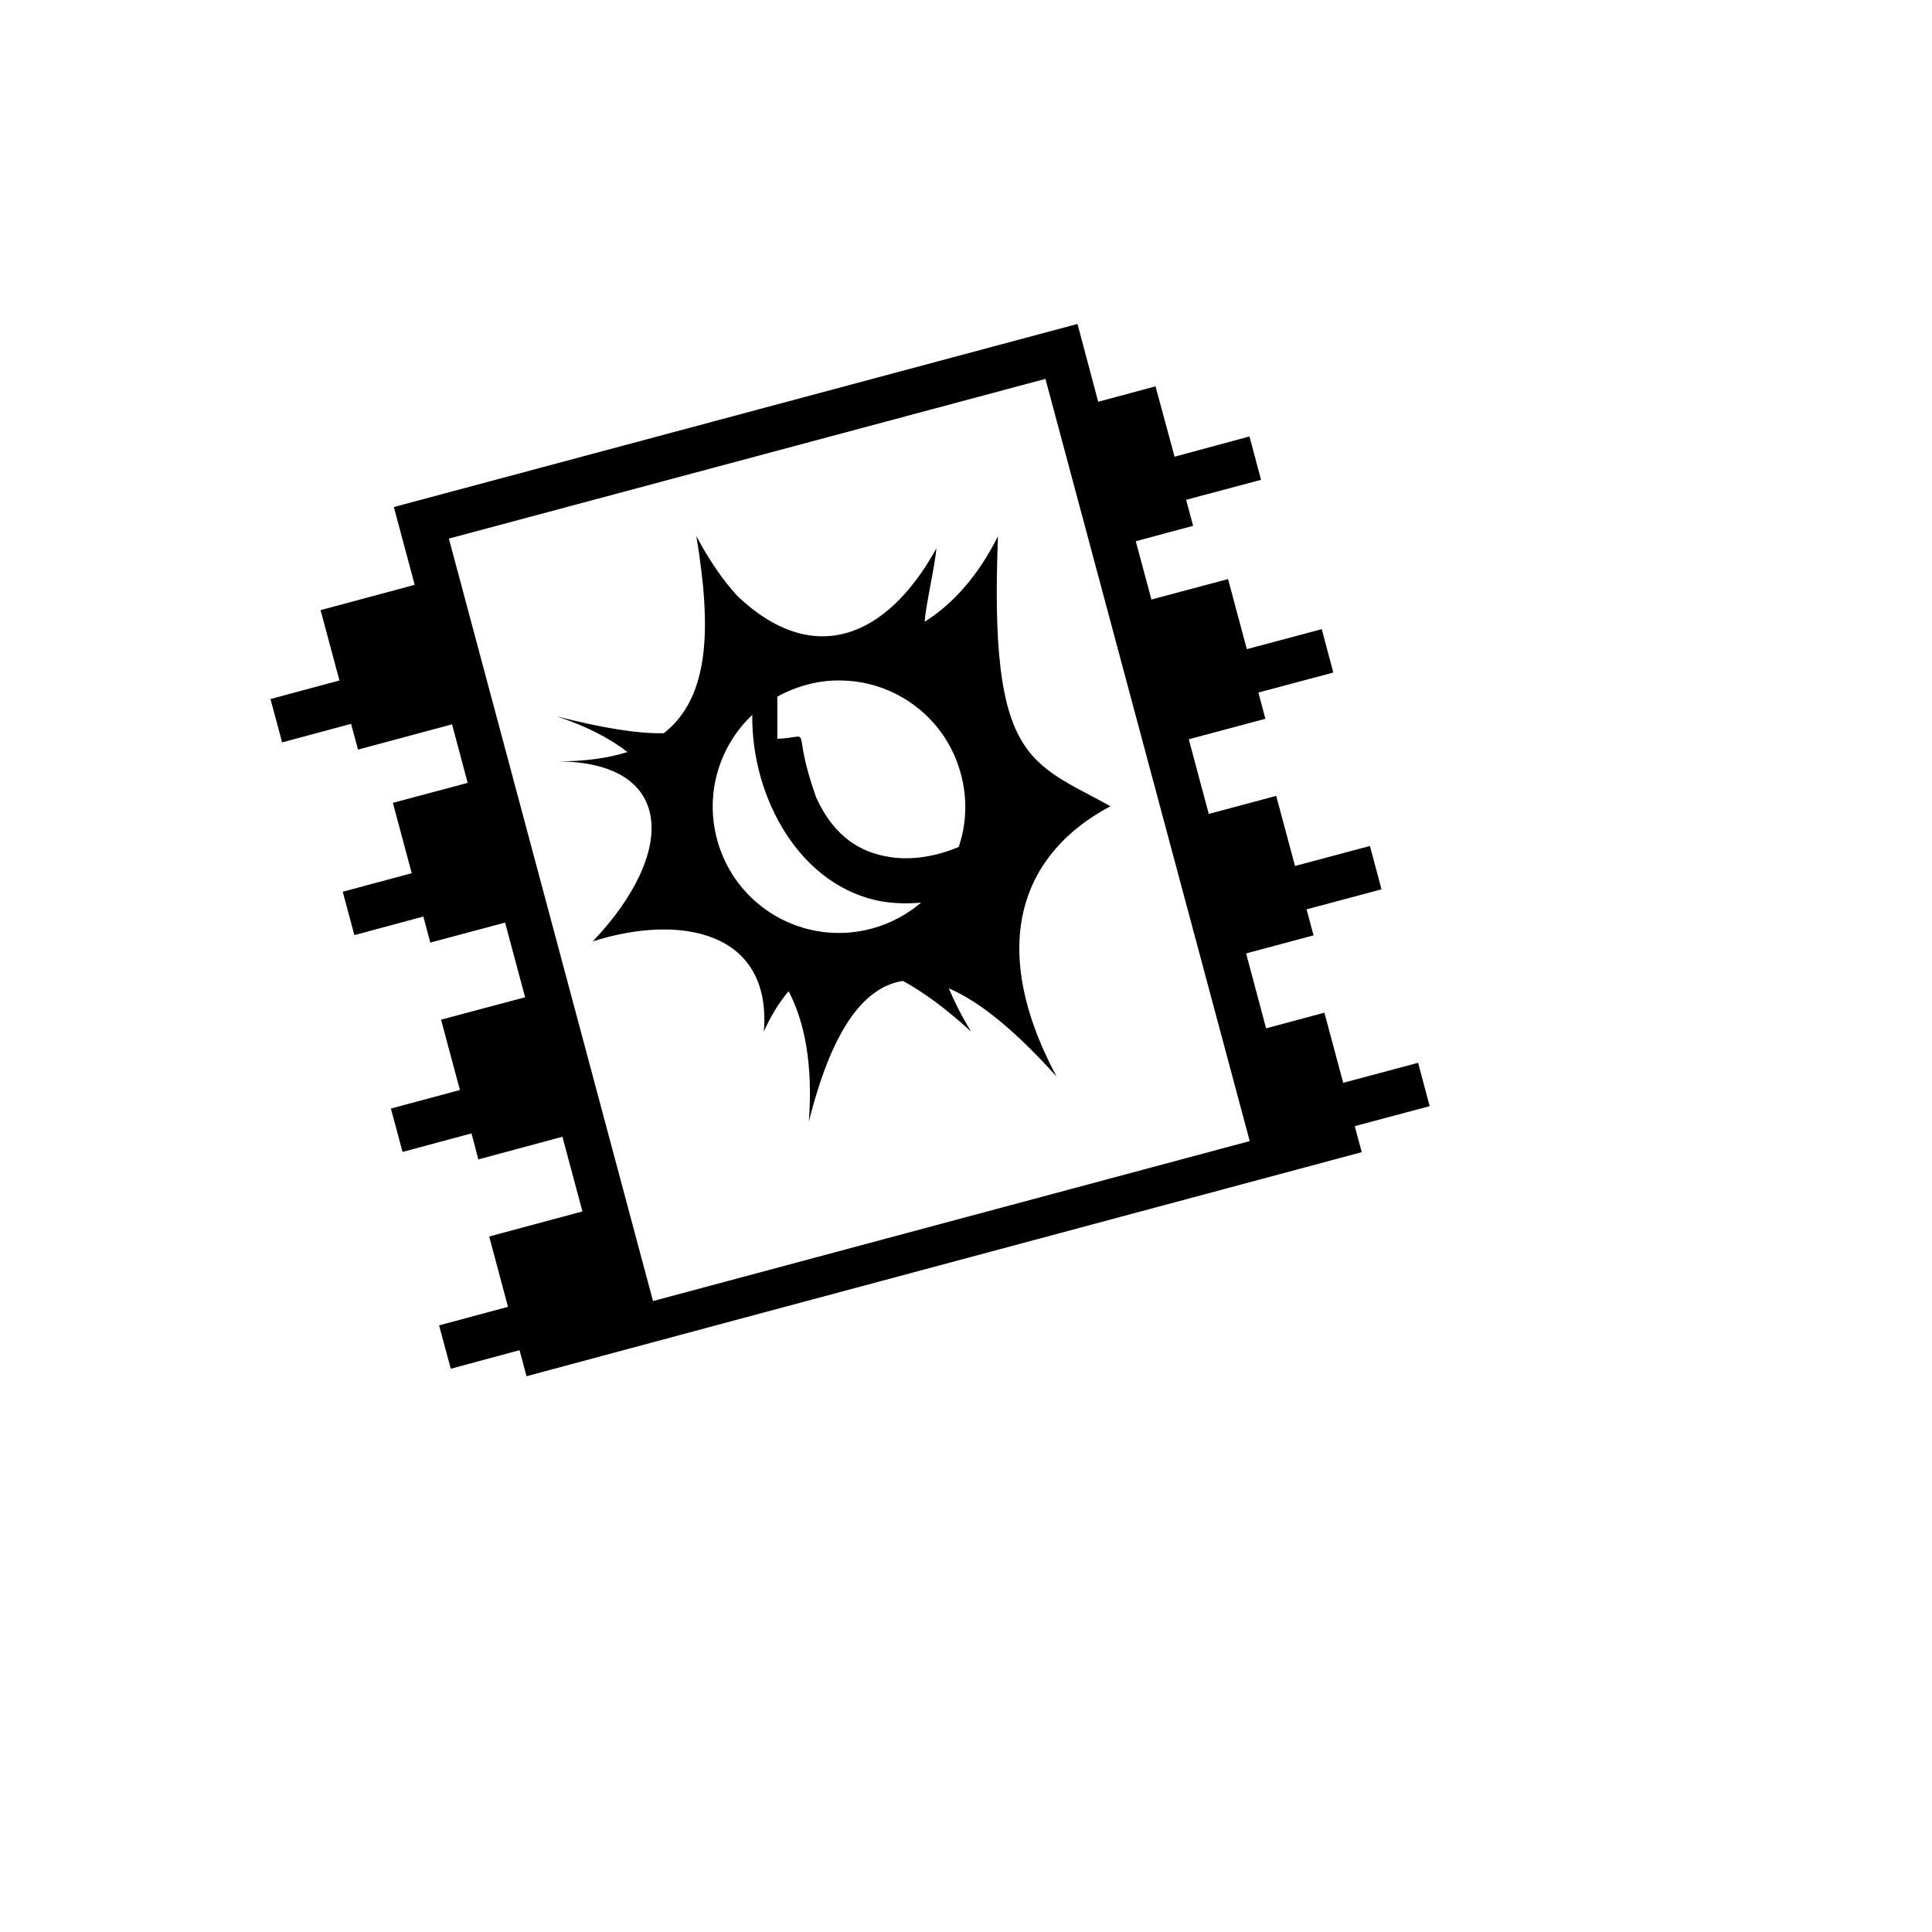 <svg xmlns="http://www.w3.org/2000/svg" version="1.1" xmlns:xlink="http://www.w3.org/1999/xlink" width="100%" height="100%" id="svgWorkerArea" viewBox="-25 -25 625 625" xmlns:idraw="https://idraw.muisca.co" style="background: white;"><defs id="defsdoc"><pattern id="patternBool" x="0" y="0" width="10" height="10" patternUnits="userSpaceOnUse" patternTransform="rotate(35)"><circle cx="5" cy="5" r="4" style="stroke: none;fill: #ff000070;"></circle></pattern></defs><g id="fileImp-375795977" class="cosito"><path id="pathImp-462495375" fill="#000" class="grouped" d="M323.564 79.797C323.564 79.797 102.409 139.025 102.409 139.025 104.645 147.442 106.898 155.78 109.15 164.197 109.15 164.197 78.71 172.38 78.71 172.38 78.71 172.38 84.812 195.136 84.812 195.136 84.812 195.136 62.5 201.137 62.5 201.137 62.5 201.137 66.272 215.164 66.272 215.165 66.272 215.164 88.576 209.164 88.576 209.164 88.576 209.164 90.813 217.502 90.813 217.502 90.813 217.502 121.237 209.32 121.237 209.32 121.237 209.32 126.287 228.257 126.287 228.257 126.287 228.257 102.097 234.725 102.097 234.725 102.097 234.725 108.191 257.481 108.191 257.481 108.191 257.481 85.872 263.482 85.872 263.482 85.872 263.482 89.644 277.51 89.644 277.51 89.644 277.51 111.948 271.509 111.948 271.509 111.948 271.509 114.2 279.926 114.2 279.926 114.2 279.926 138.398 273.457 138.398 273.457 138.398 273.457 144.866 297.616 144.866 297.616 144.866 297.616 117.683 304.864 117.683 304.864 117.683 304.864 123.778 327.62 123.778 327.62 123.778 327.62 101.458 333.621 101.458 333.621 101.458 333.621 105.23 347.649 105.23 347.649 105.23 347.649 127.534 341.648 127.534 341.648 127.534 341.648 129.747 350.064 129.747 350.064 129.747 350.064 156.946 342.739 156.946 342.739 156.946 342.739 163.414 366.898 163.414 366.898 163.414 366.898 133.254 375.002 133.254 375.003 133.254 375.002 139.333 397.759 139.333 397.759 139.333 397.759 117.044 403.759 117.044 403.759 117.044 403.759 120.824 417.787 120.824 417.787 120.824 417.787 143.074 411.786 143.074 411.786 143.074 411.786 145.334 420.203 145.334 420.203 238.072 395.265 335.487 369.236 415.523 347.726 415.523 347.726 413.263 339.31 413.263 339.31 413.263 339.31 437.5 332.841 437.5 332.841 437.5 332.841 433.759 318.814 433.759 318.814 433.759 318.814 409.522 325.282 409.522 325.282 409.522 325.282 403.444 302.604 403.444 302.604 403.444 302.604 384.584 307.67 384.584 307.67 384.584 307.67 378.116 283.433 378.116 283.433 378.116 283.433 399.937 277.588 399.937 277.588 399.937 277.588 397.677 269.171 397.677 269.171 397.677 269.171 421.914 262.703 421.914 262.703 421.914 262.703 418.173 248.675 418.173 248.675 418.173 248.675 393.936 255.143 393.936 255.143 393.936 255.143 387.857 232.465 387.857 232.465 387.857 232.465 366.036 238.31 366.036 238.31 366.036 238.31 359.568 214.151 359.568 214.151 359.568 214.151 384.351 207.527 384.351 207.527 384.351 207.527 382.091 199.033 382.091 199.033 382.091 199.033 406.327 192.564 406.327 192.564 406.327 192.564 402.587 178.536 402.587 178.536 402.587 178.536 378.35 185.005 378.35 185.005 378.35 185.005 372.271 162.327 372.271 162.327 372.271 162.327 347.489 168.951 347.489 168.951 347.489 168.951 342.423 150.091 342.423 150.091 342.423 150.091 360.971 145.104 360.971 145.104 360.971 145.104 358.711 136.687 358.711 136.687 358.711 136.687 382.948 130.219 382.948 130.219 382.948 130.219 379.207 116.191 379.207 116.191 379.207 116.191 354.97 122.737 354.97 122.737 354.97 122.737 348.814 99.981 348.814 99.981 348.814 99.981 330.266 104.969 330.266 104.969 330.266 104.969 323.564 79.797 323.564 79.797M313.199 97.565C313.199 97.565 379.285 344.142 379.285 344.142 379.285 344.142 186.248 395.888 186.248 395.888 186.248 395.888 120.209 149.234 120.209 149.234 120.209 149.234 313.199 97.565 313.199 97.565M200.276 148.455C205.107 177.679 204.796 200.357 189.755 212.203 181.338 212.359 170.038 210.566 155.153 206.748 164.739 209.943 172.298 213.84 177.987 218.282 171.831 220.23 164.271 221.321 155.153 221.321 193.028 221.321 194.431 250.39 166.765 279.536 195.132 270.496 224.746 276.263 222.096 308.683 224.512 303.383 227.162 299.097 230.124 295.668 235.423 305.799 237.995 319.671 236.67 337.829 243.917 308.916 253.971 294.421 267.063 292.317 273.843 295.98 281.169 301.435 289.118 308.683 286.079 303.695 283.74 299.019 281.948 294.733 292.157 299.097 303.769 308.76 316.784 323.256 293.482 279.536 306.575 250.39 334.24 235.816 308.055 221.321 294.963 221.321 297.846 148.455 291.378 161.392 283.195 170.432 274.155 176.121 274.233 171.99 277.662 157.105 277.896 152.429 261.842 181.576 237.995 191.006 213.602 167.86 208.926 162.794 204.484 156.326 200.276 148.455 200.276 148.455 200.276 148.455 200.276 148.455M246.022 195.136C264.258 194.902 280.935 206.982 285.845 225.374 288.027 233.478 287.637 241.661 285.143 248.987 277.74 252.104 269.947 253.351 262.933 252.26 253.113 250.779 244.697 245.48 239.008 232.933 230.435 208.696 238.852 213.528 226.461 213.995 226.461 213.995 226.461 200.357 226.461 200.357 232.617 197.006 239.397 195.136 246.022 195.136 246.022 195.136 246.022 195.136 246.022 195.136M218.356 206.28C218.044 233.167 233.942 262.157 260.673 266.677 264.725 267.301 268.856 267.379 272.986 266.989 268.466 270.808 263.089 273.769 257.01 275.406 235.189 281.251 212.823 268.392 206.978 246.571 202.925 231.53 207.835 216.178 218.356 206.28 218.356 206.28 218.356 206.28 218.356 206.28"></path></g></svg>